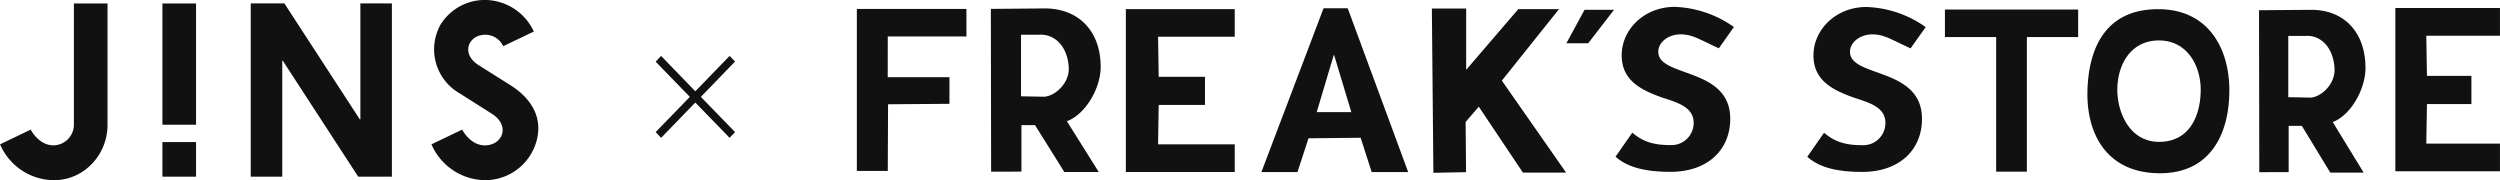 <svg xmlns="http://www.w3.org/2000/svg" width="680" height="49" viewBox="0 0 680 49">
  <defs>
    <style>
      .cls-1 {
        fill: #111;
        fill-rule: evenodd;
      }
    </style>
  </defs>
  <path id="logoシェイプ" class="cls-1" d="M1029.02,1147.09h13.93v36.61h8.36v-36.61h13.95v-7.49h-36.24v7.49ZM733.06,1183.5h8.413l0.08-18.14,16.7-.12v-7.25H741.46l0.013-11.08h21.4v-7.48H733.06v44.07Zm66.323-28.29c0-9.64-5.83-15.79-14.968-15.92l-14.906.13,0.074,44.28,8.245-.02v-12.65h3.7l7.97,12.76h9.366l-8.669-13.82C795.284,1168.1,799.383,1160.97,799.383,1155.21Zm-15.311,8.1-6.353-.12v-16.74h4.732c4.628-.36,8,3.44,8.251,9.01C790.883,1159.56,787.079,1163.07,784.072,1163.31Zm22.16,20.48h29.614v-7.54H814.994l0.172-10.7h12.588v-7.66H815.166l-0.172-10.9h20.852v-7.51H806.232v44.31Zm53.779-44.55L843.1,1183.8h9.816l2.991-9.18,14.188-.15,3,9.33h9.93l-16.449-44.56h-6.561Zm-1.866,28.26,4.63-15.52h0.107l4.677,15.52h-9.414Zm67.907-18.73h5.933l7.038-9.11H931Zm-2-9.29H912.983L898.8,1155.99v-16.67h-9.332l0.413,44.68,8.884-.17-0.116-13.66,3.584-4.15,12,17.92h11.744l-17.47-25.01Zm219.36,16.02c0-9.6-5.66-15.72-14.51-15.83l-14.45.11,0.07,44.05,7.99-.01v-12.58h3.59l7.73,12.7h9.08l-8.41-13.74C1139.44,1168.33,1143.41,1161.24,1143.41,1155.5Zm-14.85,8.05-6.15-.12v-16.65h4.58c4.49-.36,7.76,3.44,8,8.97C1135.17,1159.83,1131.48,1163.31,1128.56,1163.55Zm51.43-24.38h-28.46v44.42h28.46v-7.54h-20.04l0.18-10.74h12.09v-7.67h-12.09l-0.18-10.93h20.04v-7.54Zm-222.908,7.17c3.209,0,4.964,1.28,10.44,3.8l4.1-5.79a29.548,29.548,0,0,0-16.111-5.48c-8.3,0-14.412,6.16-14.412,13.14,0,6.54,4.642,9.28,11,11.52,3.875,1.28,8.574,2.5,8.574,6.85a6.024,6.024,0,0,1-6.346,6.08c-4.126,0-7.273-.72-10.338-3.38l-4.567,6.54c3.275,2.92,8.156,4.12,14.964,4.12,10.082,0,16.236-5.98,16.236-14.42,0-14.14-19.57-11.16-19.57-18.24C951.055,1148.33,954,1146.34,957.082,1146.34Zm130.278-6.84c-14.67-.18-19.28,10.62-19.58,22.21-0.29,11.92,5.4,22.25,19.42,22.41,13.73,0.17,19.12-10.29,19.18-22.38C1106.44,1150.26,1100.73,1139.66,1087.36,1139.5Zm-0.11,36.08c-7.96,0-11.34-7.93-11.34-14.17,0-6.68,3.54-13.41,11.34-13.41,7.7,0,11.34,6.94,11.34,13.41C1098.59,1167.65,1096.1,1175.58,1087.25,1175.58Zm-78.02-29.23c3.21,0,4.97,1.29,10.44,3.81l4.11-5.79a29.45,29.45,0,0,0-16.12-5.47c-8.293,0-14.4,6.16-14.4,13.14,0,6.53,4.634,9.27,11,11.51,3.87,1.3,8.57,2.49,8.57,6.85a6.029,6.029,0,0,1-6.35,6.09c-4.13,0-7.272-.73-10.333-3.39l-4.564,6.54c3.268,2.94,8.145,4.12,14.957,4.12,10.07,0,16.24-5.98,16.24-14.42,0-14.13-19.58-11.17-19.58-18.24C1003.2,1148.35,1006.15,1146.35,1009.23,1146.35Zm-465.057,38.71h9.151v-9.42h-9.151v9.42Zm-24.079-14.13a5.614,5.614,0,0,1-5.568,5.6c-4.026,0-6.174-4.28-6.174-4.28l-8.339,4.01a16.08,16.08,0,0,0,14.7,9.75c8.028,0,14.535-6.79,14.535-15.06v-33.01H520.1Zm24.079,0h9.151v-32.99h-9.151v32.99Zm53.848-1.47h-0.16l-20.509-31.53H568.2v47.13h8.572v-31.53h0.157l20.508,31.53h9.154v-47.13h-8.57v31.53Zm40.933-9.21-8.665-5.46c-5.115-3.14-2.9-8.35,1.777-8.35a5.442,5.442,0,0,1,4.815,3.12l8.32-3.98a14.766,14.766,0,0,0-13.326-8.59,14.143,14.143,0,0,0-12.112,6.82,13.783,13.783,0,0,0,5.313,18.61l8.72,5.53c5.158,3.3,2.834,8.59-1.915,8.59-4.01,0-6.175-4.29-6.175-4.29l-8.35,4.01a16.109,16.109,0,0,0,14.716,9.75,14.52,14.52,0,0,0,13.467-9.43C648.623,1168.17,642.972,1162.78,638.954,1160.25Zm59.5-8.04-9.33,9.62-9.3-9.62-1.482,1.57,9.294,9.57-9.294,9.58,1.482,1.56,9.3-9.6,9.33,9.6,1.483-1.56-9.3-9.58,9.3-9.61Z" transform="translate(-500 -1137)"/>
</svg>
